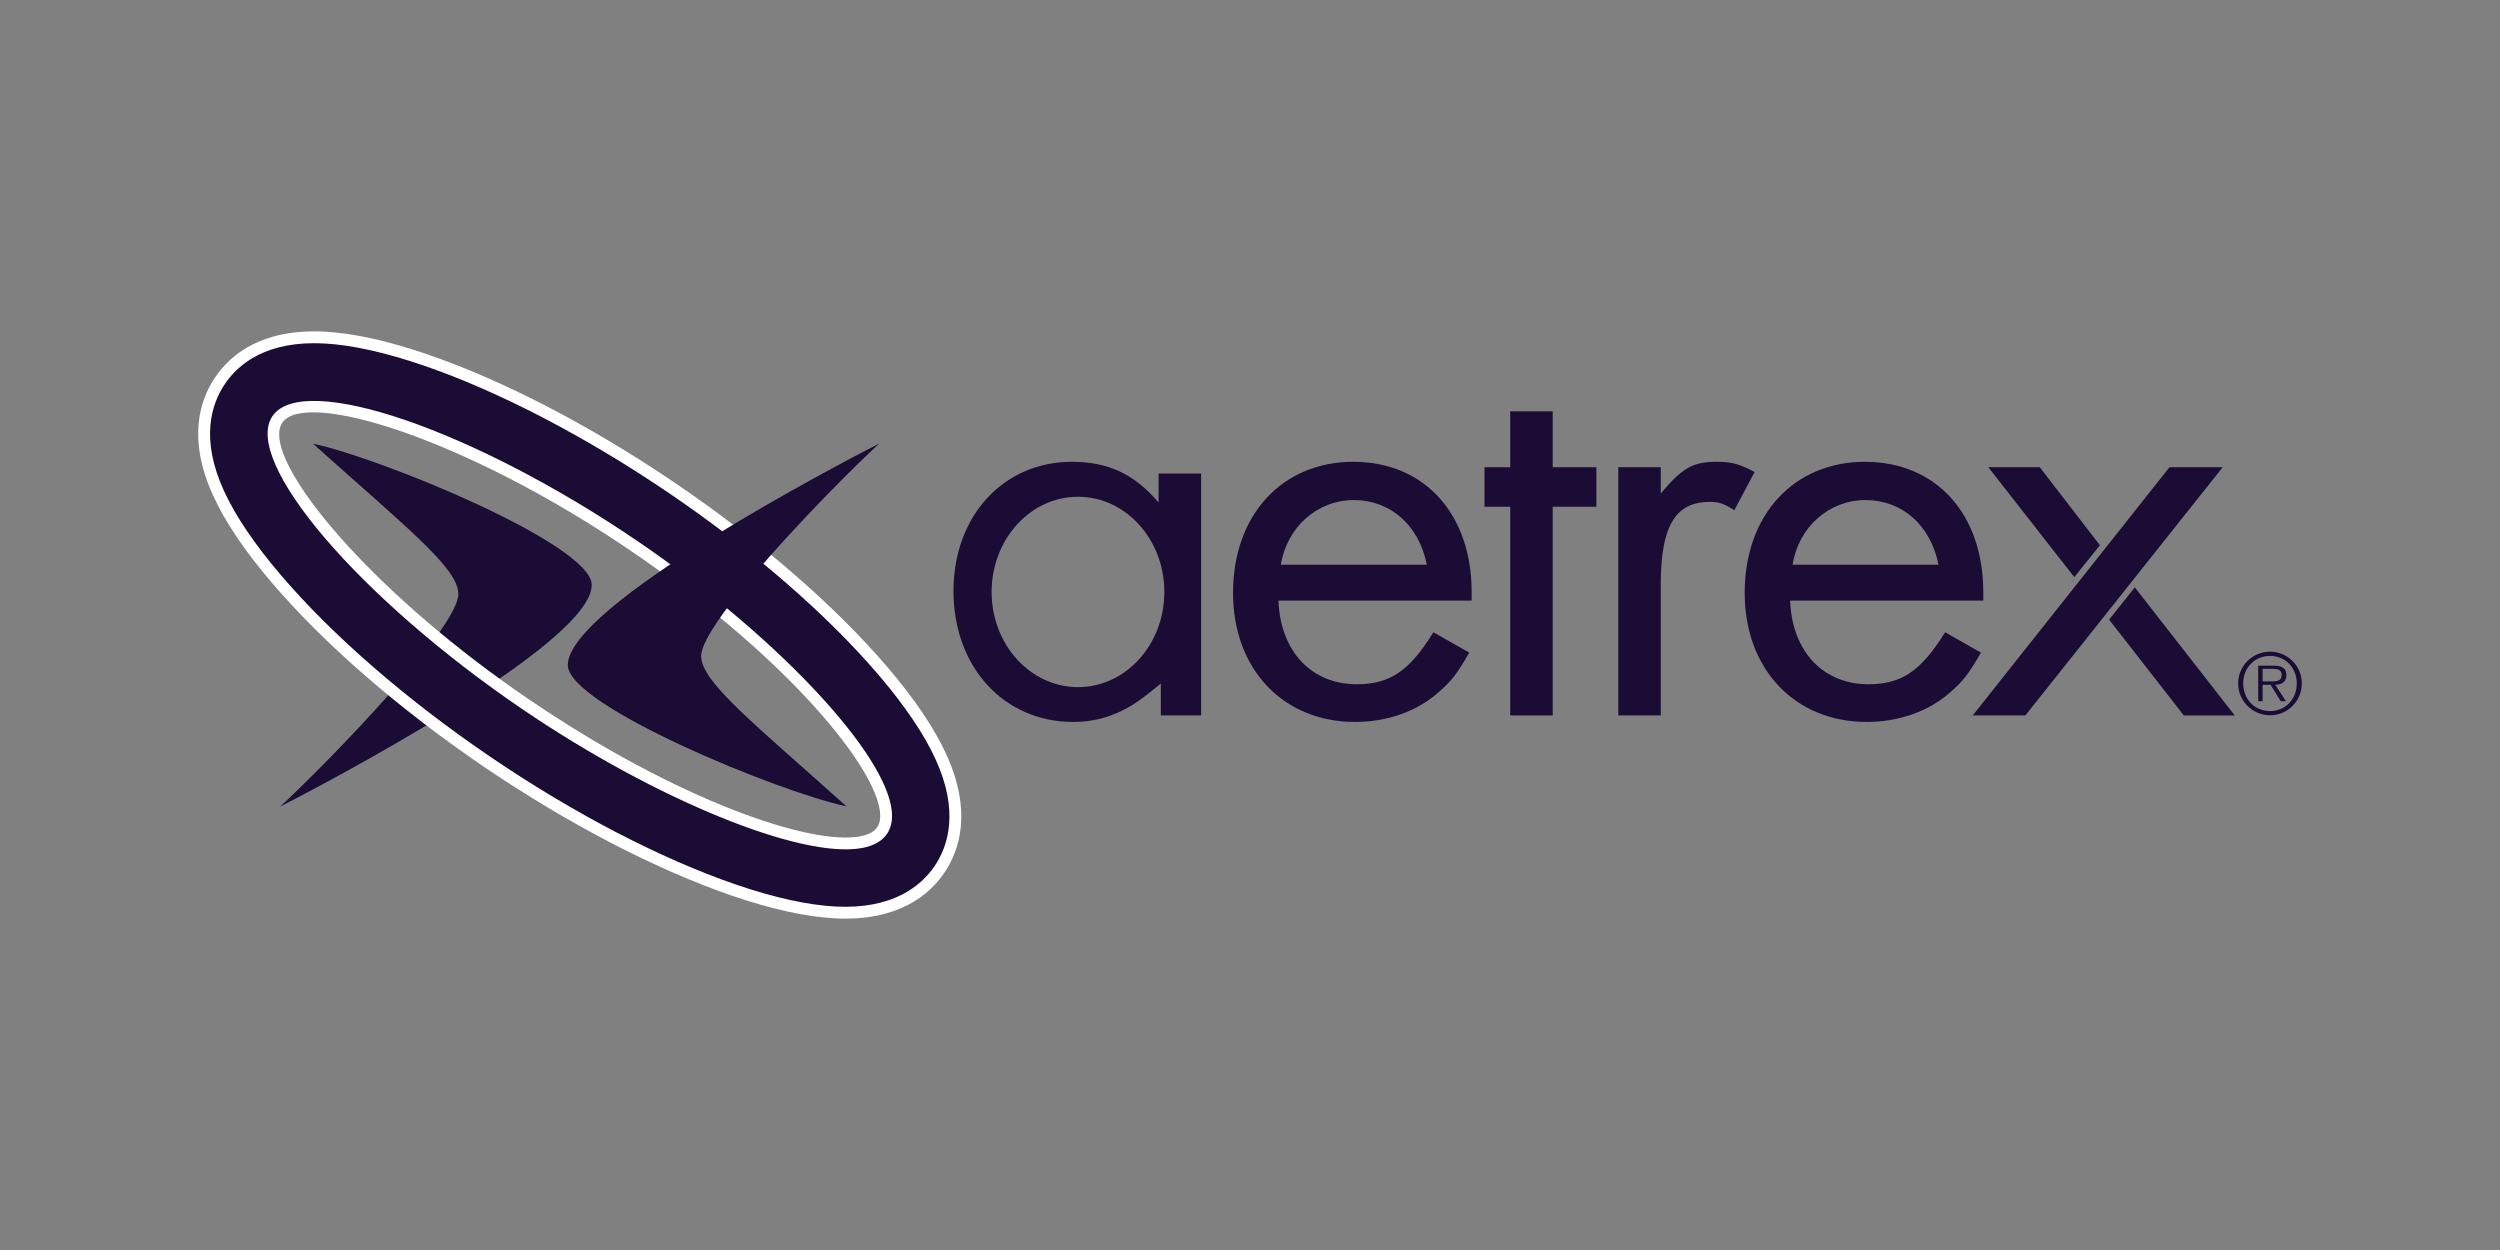 <?xml version="1.0" encoding="utf-8"?>
<!-- Generator: Adobe Illustrator 25.2.1, SVG Export Plug-In . SVG Version: 6.00 Build 0)  -->
<svg version="1.1" id="Capa_1" xmlns="http://www.w3.org/2000/svg" xmlns:xlink="http://www.w3.org/1999/xlink" x="0px" y="0px"
	 viewBox="0 0 300 150" enable-background="new 0 0 300 150" xml:space="preserve">
<rect x="0" y="0" width="300" height="150" fill="#808080" stroke="none"/>
<g>
	<g>
		<polygon fill="#1A0C35" points="186.323,85.851 181.228,85.851 181.228,60.806 178.141,60.806 178.141,56.067 181.228,56.067 
			181.228,49.358 186.323,49.358 186.323,56.067 191.568,56.067 191.568,60.806 186.323,60.806 		"/>
		<path fill="#1A0C35" d="M199.29,56.067v3.153c2.585-3.083,3.873-3.803,6.675-3.803c1.795,0,2.656,0.213,4.589,1.222l-2.435,4.587
			c-1.22-0.79-1.865-0.999-2.953-0.999c-4.156,0-5.875,2.936-5.875,9.971v15.653h-5.095V56.067H199.29z"/>
		<path fill="#1A0C35" d="M237.994,71.056c0-9.393-5.672-15.639-14.203-15.639c-8.541,0-14.43,6.382-14.43,15.719
			c0,9.18,6.036,15.495,14.644,15.495c3.805,0,7.394-1.217,10.051-3.584c1.506-1.296,2.226-2.229,3.654-4.734l-4.298-2.443
			c-2.879,4.665-5.247,6.24-9.195,6.24c-5.448,0-9.18-3.949-9.401-10.041h23.179V71.056z M215.108,67.766
			c0.714-4.521,4.374-7.759,8.753-7.759c4.379,0,7.821,3.015,8.759,7.759H215.108z"/>
		<path fill="#1A0C35" d="M176.598,71.056c0-9.393-5.672-15.639-14.203-15.639c-8.543,0-14.43,6.382-14.43,15.719
			c0,9.18,6.03,15.495,14.634,15.495c3.811,0,7.4-1.217,10.051-3.584c1.51-1.296,2.226-2.229,3.659-4.734l-4.304-2.443
			c-2.868,4.665-5.241,6.24-9.184,6.24c-5.454,0-9.185-3.949-9.403-10.041h23.179V71.056z M153.702,67.766
			c0.722-4.521,4.385-7.759,8.759-7.759c4.379,0,7.821,3.015,8.759,7.759H153.702z"/>
		<path fill="#1A0C35" d="M266.723,56.067h-6.382l-23.612,29.784h6.316L266.723,56.067z M251.99,65.426l-7.22-9.358h-6.174
			l10.321,13.188L251.99,65.426z M256.179,70.482l-3.087,3.873l8.966,11.497h6.108L256.179,70.482z"/>
		<path fill="#1A0C35" d="M139.031,56.824v3.475c-2.936-3.446-6.097-4.882-10.402-4.882c-8.252,0-14.209,6.529-14.209,15.501
			c0,9.114,6.031,15.713,14.353,15.713c2.98,0,4.934-0.842,6.541-1.7c1.603-0.862,3.984-2.916,3.984-2.916v3.836h4.835V56.824
			H139.031z M129.361,82.456c-5.726,0-10.367-5.113-10.367-11.419c0-6.312,4.641-11.425,10.367-11.425
			c5.726,0,10.361,5.113,10.361,11.425C139.722,77.343,135.087,82.456,129.361,82.456z"/>
	</g>
	<path fill="#1A0C35" d="M71.007,70.166c0.089,7.121-32.726,24.245-37.388,26.625c6.069-5.613,21.435-21.526,21.382-25.531
		c-0.035-3.116-6.19-7.922-17.44-18.016C45.597,54.921,70.939,65.313,71.007,70.166"/>
	<g>
		<path fill="#1A0C35" enable-background="new    " d="M63.091,84.524c-20.038-13.625-32.99-29.509-29.807-34.196
			c3.186-4.682,22.715,1.525,42.761,15.15c20.04,13.631,32.993,29.505,29.811,34.189C102.673,104.358,83.134,98.145,63.091,84.524
			 M112.913,90.817c-1.411-3.081-3.747-6.547-6.943-10.282c-6.23-7.301-15.206-15.094-25.255-21.926
			c-10.051-6.836-20.593-12.315-29.677-15.425c-4.655-1.599-8.724-2.495-12.116-2.68c-7.185-0.369-10.771,2.594-12.509,5.156
			c-1.737,2.553-3.186,6.979-0.184,13.528c1.407,3.081,3.735,6.543,6.933,10.278c6.238,7.309,15.206,15.088,25.263,21.93
			c10.055,6.832,20.593,12.309,29.674,15.429c4.657,1.591,8.73,2.49,12.116,2.666c7.187,0.379,10.769-2.596,12.513-5.148
			C114.463,101.791,115.909,97.365,112.913,90.817z"/>
		<path fill="#FFFFFF" d="M32.695,49.936c-3.659,5.383,10.36,21.821,29.996,35.172l0,0c15.998,10.874,33.539,18.028,40.793,16.646
			c1.383-0.266,2.377-0.834,2.959-1.69c0.578-0.854,0.743-1.985,0.477-3.363c-1.381-7.263-14.486-20.936-30.479-31.81
			C56.798,51.541,36.355,44.548,32.695,49.936z M33.497,52.128c0-0.559,0.122-1.024,0.373-1.397
			c2.753-4.048,22.003,1.888,41.777,15.334c17.905,12.172,28.762,25.007,29.881,30.896c0.192,0.999,0.101,1.772-0.258,2.307
			c-0.363,0.534-1.054,0.898-2.051,1.092c-5.889,1.123-21.821-4.251-39.73-16.423C45.533,71.728,33.497,57.643,33.497,52.128z"/>
		<path fill="#FFFFFF" d="M25.827,45.264c-1.841,2.707-3.38,7.371-0.243,14.221c1.44,3.159,3.811,6.667,7.042,10.445
			c6.259,7.338,15.276,15.17,25.399,22.052c10.101,6.865,20.699,12.377,29.844,15.511c4.707,1.614,8.846,2.522,12.305,2.709
			c7.515,0.392,11.293-2.751,13.138-5.454c1.843-2.713,3.376-7.377,0.243-14.228l0,0c-1.434-3.138-3.807-6.655-7.045-10.443
			c-6.267-7.348-15.288-15.179-25.395-22.048c-10.107-6.875-20.711-12.385-29.85-15.515c-4.715-1.62-8.858-2.534-12.305-2.713
			C31.436,39.406,27.668,42.549,25.827,45.264z M100.252,108.784c-3.33-0.181-7.338-1.065-11.927-2.633
			c-9.023-3.101-19.506-8.545-29.499-15.344c-10.02-6.812-18.944-14.558-25.124-21.801c-3.141-3.673-5.441-7.078-6.832-10.113
			c-2.858-6.244-1.508-10.429,0.13-12.835c1.634-2.41,5.023-5.202,11.884-4.843c3.318,0.177,7.327,1.065,11.921,2.637
			c9.023,3.093,19.502,8.547,29.509,15.344C90.323,66,99.243,73.746,105.431,80.993c3.153,3.692,5.454,7.098,6.836,10.117l0,0
			c2.862,6.246,1.511,10.425-0.124,12.835C110.497,106.351,107.101,109.139,100.252,108.784z"/>
	</g>
	<path fill="#1A0C35" d="M68.137,79.833c-0.095-7.115,32.724-24.239,37.383-26.621c-6.069,5.612-21.437,21.528-21.381,25.529
		c0.039,3.114,6.182,7.924,17.428,18.018C93.54,95.074,68.2,84.695,68.137,79.833"/>
	<g>
		<g>
			<g>
				<path fill="#1A0C35" d="M268.578,82.006c0-2.092,1.715-3.805,3.83-3.805c2.107,0,3.811,1.713,3.811,3.805
					c0,2.117-1.704,3.826-3.811,3.826C270.293,85.832,268.578,84.123,268.578,82.006z M275.613,82.006
					c0-1.851-1.349-3.298-3.205-3.298c-1.865,0-3.223,1.447-3.223,3.298c0,1.876,1.358,3.324,3.223,3.324
					C274.265,85.33,275.613,83.882,275.613,82.006z M274.317,84.142h-0.631l-1.217-1.965h-0.957v1.965h-0.526v-4.261h1.87
					c1.121,0,1.509,0.425,1.509,1.131c0,0.833-0.586,1.145-1.345,1.164L274.317,84.142z M272.305,81.765
					c0.605,0,1.496,0.105,1.496-0.766c0-0.664-0.545-0.743-1.071-0.743h-1.217v1.509H272.305z"/>
			</g>
		</g>
	</g>
</g>
</svg>
